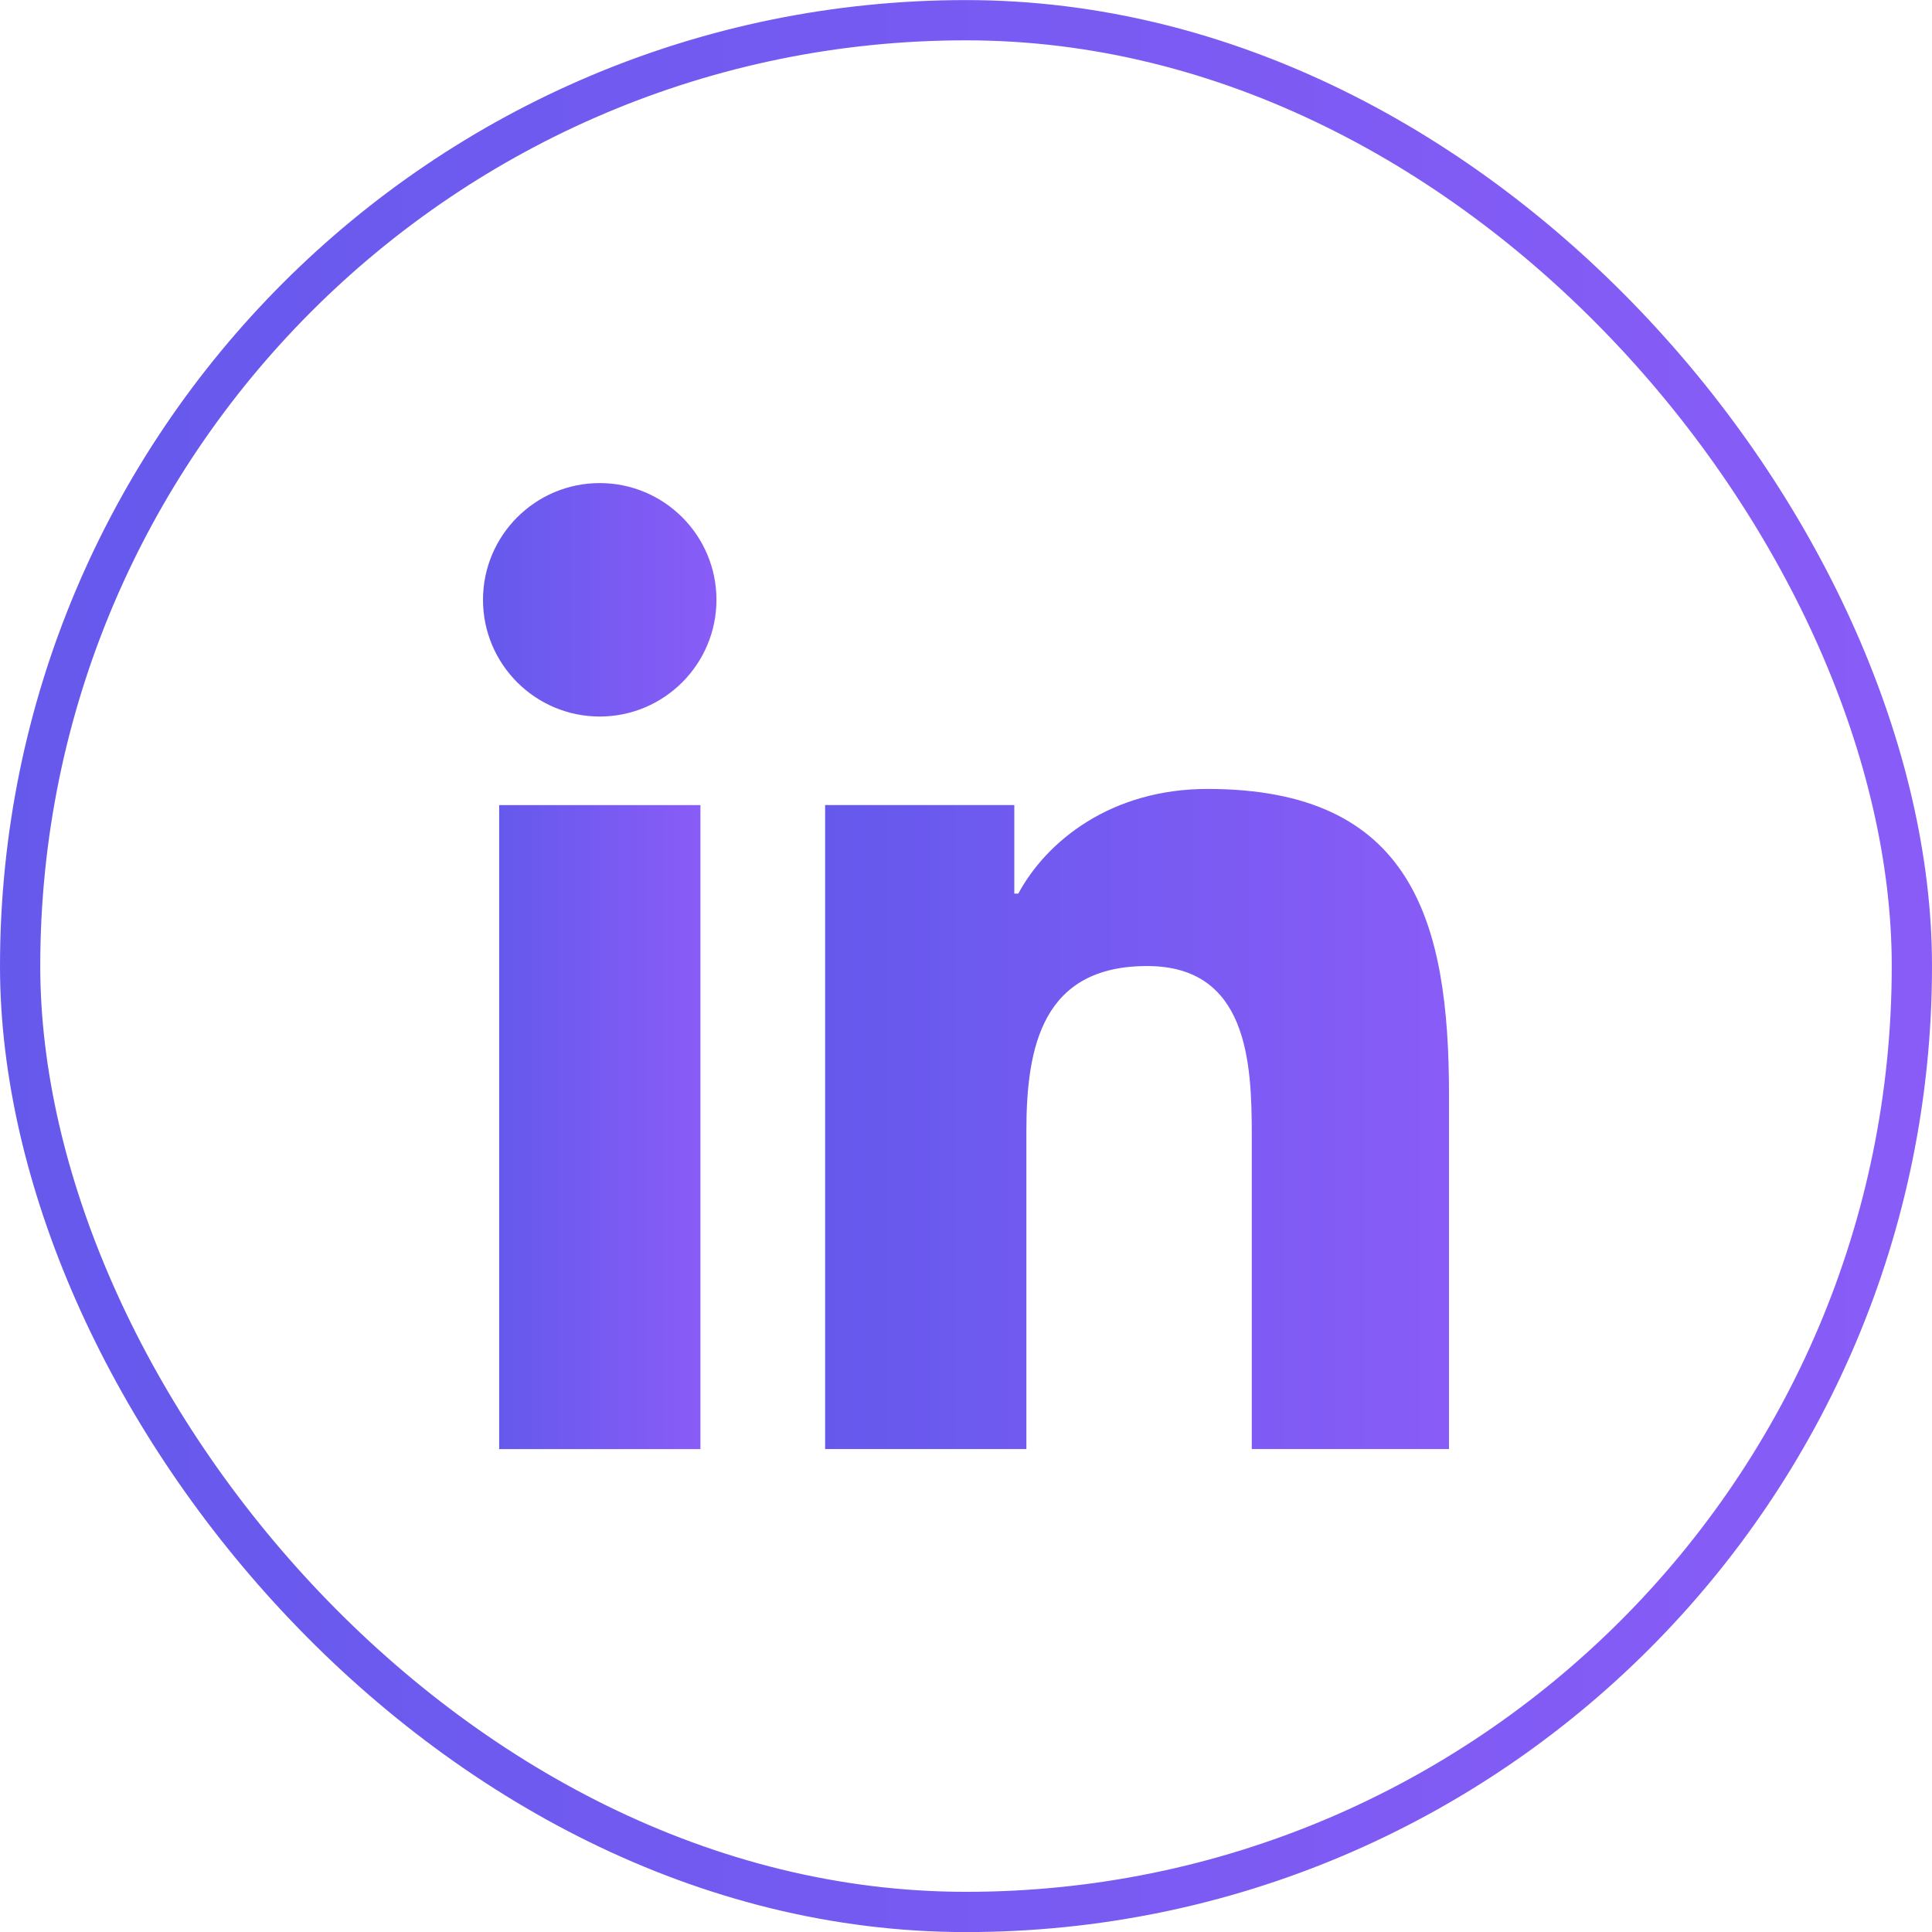 <svg width="48" height="48" viewBox="0 0 48 48" fill="none" xmlns="http://www.w3.org/2000/svg">
<rect x="0.5" y="0.502" width="47" height="47" rx="23.5" stroke="url(#paint0_linear_11_35)"/>
<g clip-path="url(#clip0_11_35)">
<path d="M36 36.001V27.201C36 22.901 35.1 19.601 30 19.601C27.6 19.601 26 20.901 25.3 22.201H25.2V20.001H20.5V36.001H25.5V28.101C25.5 26.001 25.9 24.001 28.5 24.001C31 24.001 31.1 26.401 31.1 28.201V36.001H36Z" fill="url(#paint1_linear_11_35)"/>
<path d="M12.402 20.002H17.402V36.002H12.402V20.002Z" fill="url(#paint2_linear_11_35)"/>
<path d="M14.9 12.002C13.3 12.002 12 13.302 12 14.902C12 16.502 13.3 17.802 14.9 17.802C16.5 17.802 17.8 16.502 17.8 14.902C17.8 13.302 16.5 12.002 14.9 12.002Z" fill="url(#paint3_linear_11_35)"/>
</g>
<defs>
<linearGradient id="paint0_linear_11_35" x1="-1.81605e-07" y1="23.228" x2="48" y2="23.228" gradientUnits="userSpaceOnUse">
<stop stop-color="#6559EC"/>
<stop offset="1" stop-color="#895CF7"/>
</linearGradient>
<linearGradient id="paint1_linear_11_35" x1="20.5" y1="27.536" x2="36" y2="27.536" gradientUnits="userSpaceOnUse">
<stop stop-color="#6559EC"/>
<stop offset="1" stop-color="#895CF7"/>
</linearGradient>
<linearGradient id="paint2_linear_11_35" x1="12.402" y1="27.744" x2="17.402" y2="27.744" gradientUnits="userSpaceOnUse">
<stop stop-color="#6559EC"/>
<stop offset="1" stop-color="#895CF7"/>
</linearGradient>
<linearGradient id="paint3_linear_11_35" x1="12" y1="14.808" x2="17.8" y2="14.808" gradientUnits="userSpaceOnUse">
<stop stop-color="#6559EC"/>
<stop offset="1" stop-color="#895CF7"/>
</linearGradient>
<clipPath id="clip0_11_35">
<rect width="24" height="24" fill="white" transform="translate(12 12.002)"/>
</clipPath>
</defs>
</svg>

